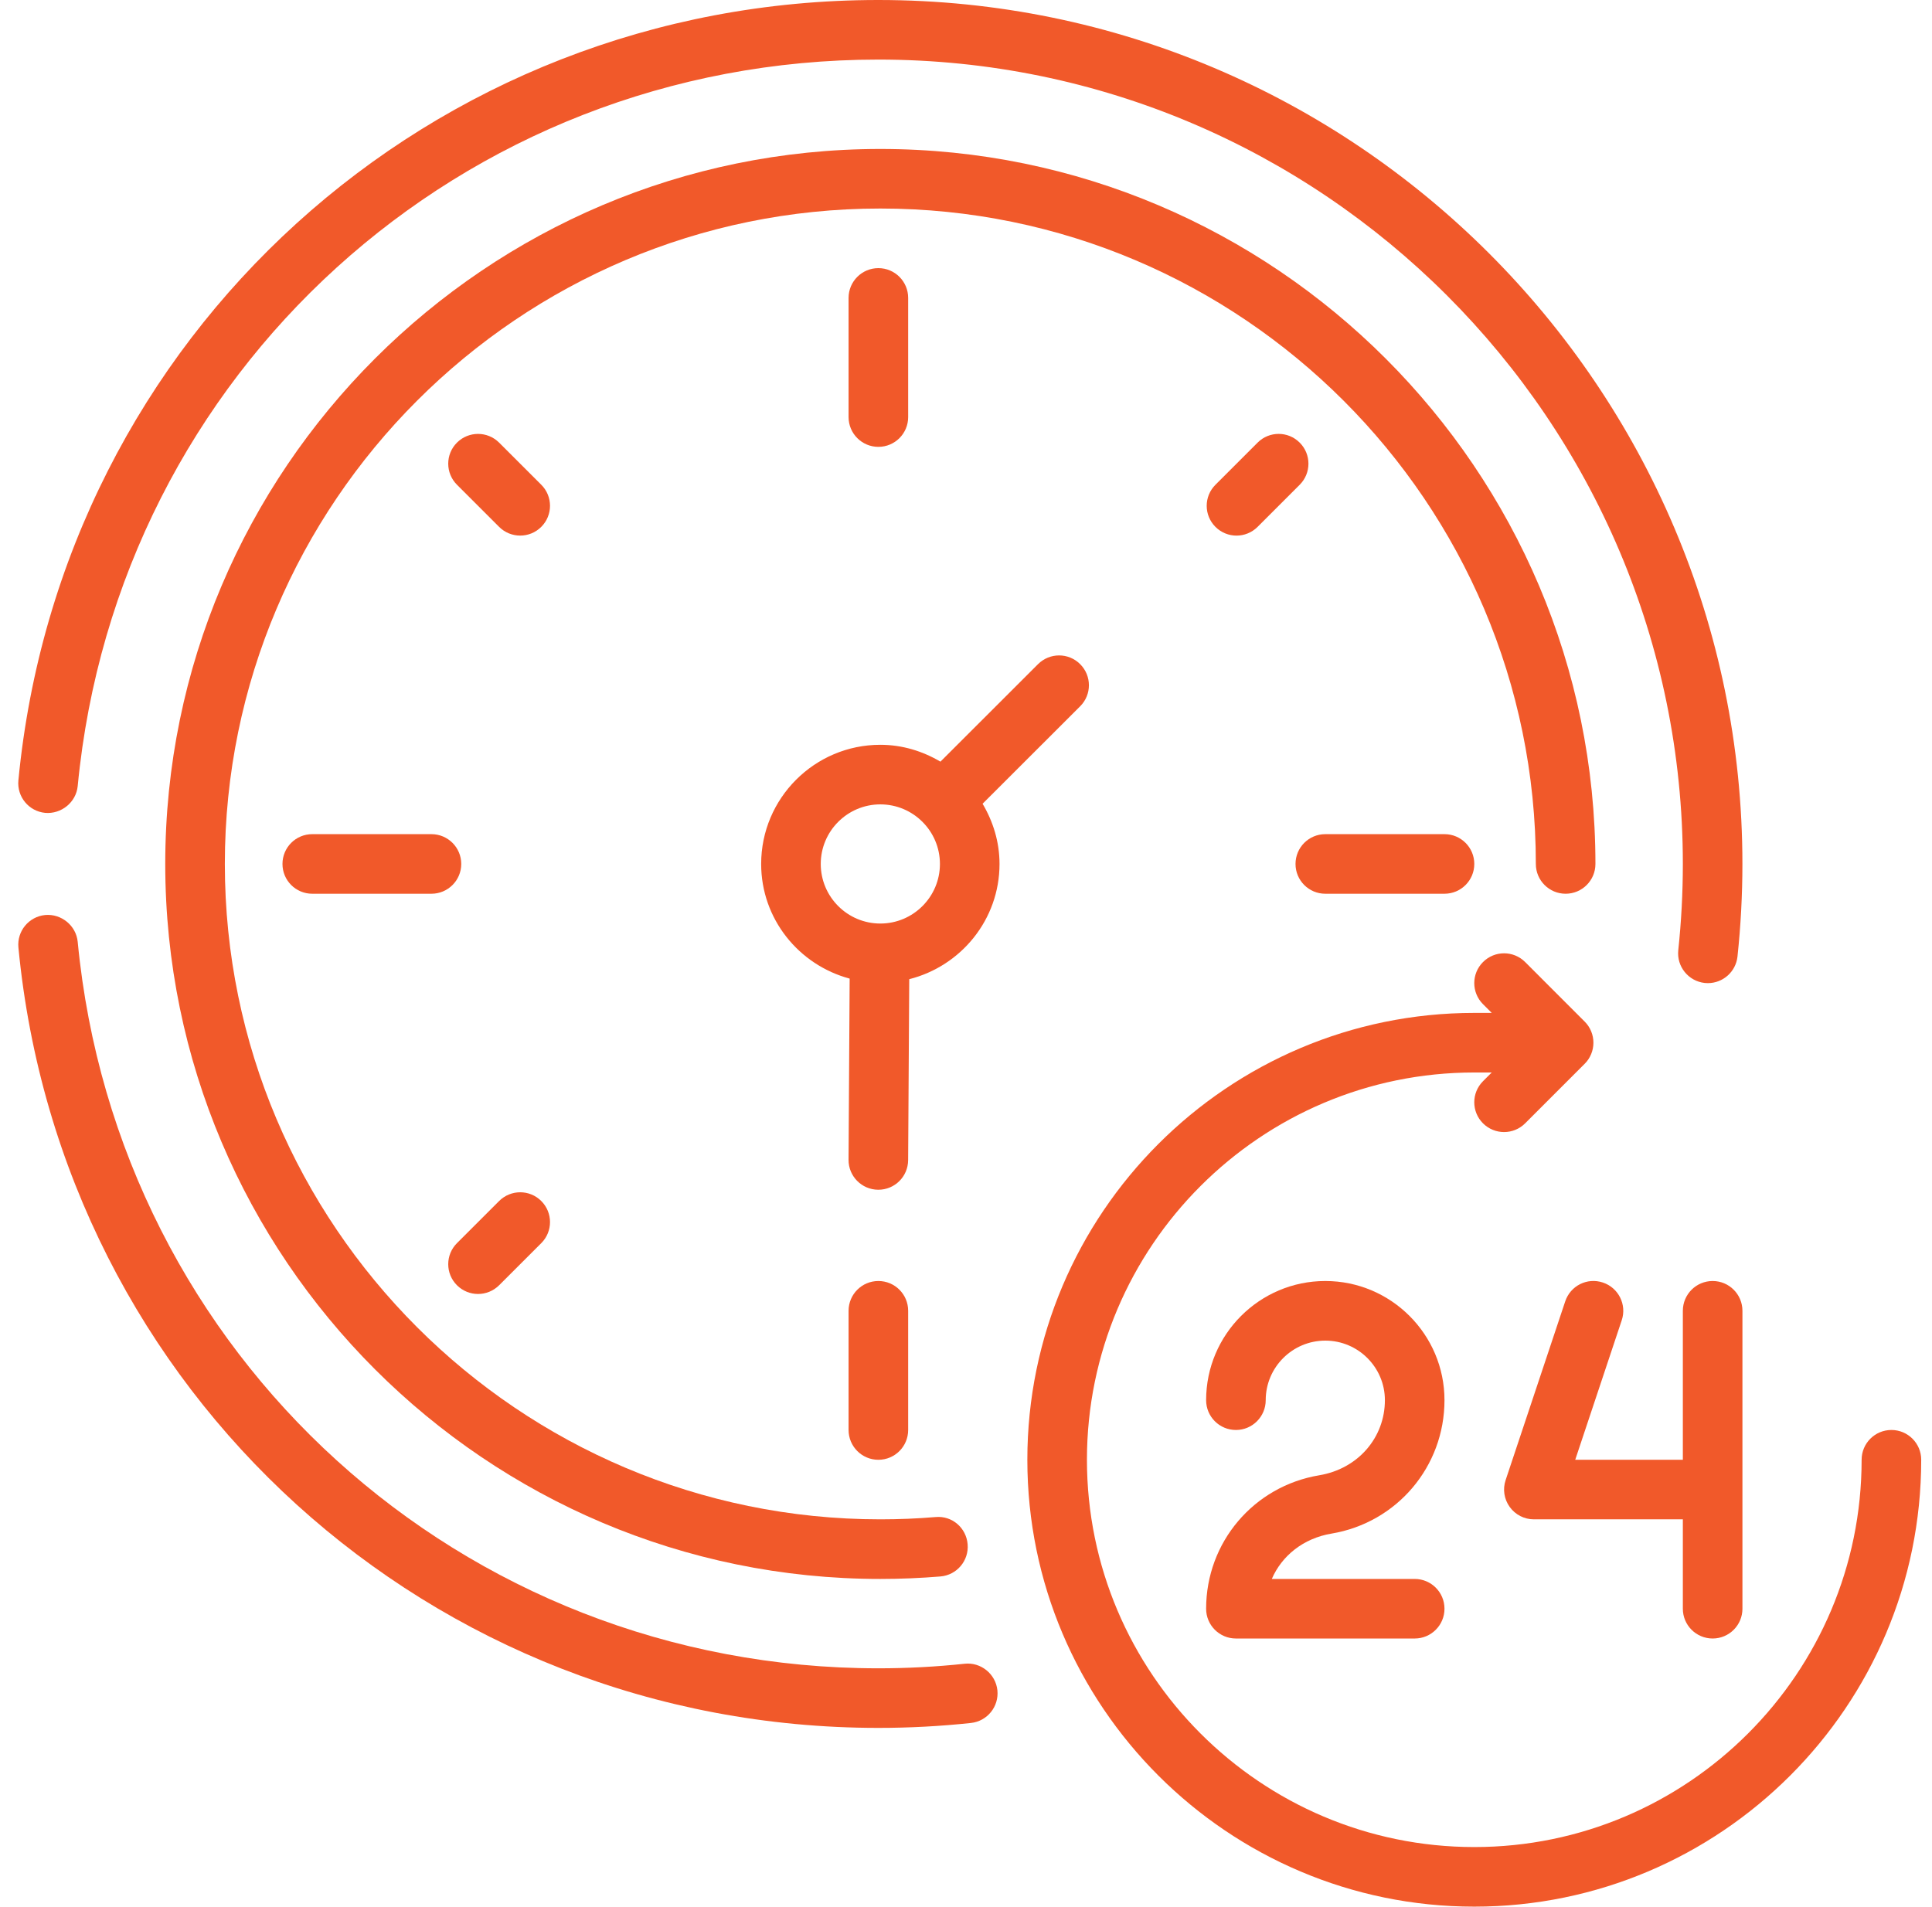 <svg xmlns="http://www.w3.org/2000/svg" width="77" height="76" viewBox="0 0 77 76" fill="none"><g id="24-hour-clock_5394930 1" clip-path="url(#clip0_43_162)"><g id="_x30_9_24_hours"><g id="Group"><path id="Vector" d="M68.258 65.312C68.914 65.312 69.445 64.78 69.445 64.125V59.375V52.25C69.445 51.594 68.914 51.062 68.258 51.062C67.601 51.062 67.07 51.594 67.07 52.25V58.187H62.781L64.635 52.625C64.842 52.003 64.506 51.331 63.884 51.123C63.256 50.913 62.589 51.252 62.382 51.873L60.007 58.998C59.885 59.361 59.946 59.758 60.17 60.068C60.393 60.379 60.75 60.562 61.133 60.562H67.07V64.125C67.07 64.78 67.601 65.312 68.258 65.312Z" fill="#F1592A"></path><path id="Vector_2" d="M53.063 61.131C55.675 60.696 57.57 58.459 57.57 55.812C57.57 53.193 55.44 51.062 52.82 51.062C50.2 51.062 48.07 53.193 48.07 55.812C48.07 56.468 48.601 57 49.258 57C49.914 57 50.445 56.468 50.445 55.812C50.445 54.503 51.51 53.438 52.82 53.438C54.13 53.438 55.195 54.503 55.195 55.812C55.195 57.294 54.135 58.546 52.577 58.806C49.965 59.242 48.07 61.478 48.07 64.125C48.07 64.781 48.601 65.312 49.258 65.312H56.383C57.039 65.312 57.57 64.781 57.57 64.125C57.57 63.469 57.039 62.938 56.383 62.938H50.688C51.086 62.014 51.947 61.318 53.063 61.131Z" fill="#F1592A"></path><path id="Vector_3" d="M75.383 57C74.726 57 74.195 57.532 74.195 58.187C74.195 66.699 67.27 73.625 58.758 73.625C50.246 73.625 43.32 66.699 43.32 58.187C43.32 49.675 50.246 42.75 58.758 42.75H59.453L59.105 43.098C58.641 43.562 58.641 44.313 59.105 44.777C59.337 45.008 59.641 45.125 59.945 45.125C60.249 45.125 60.553 45.008 60.785 44.777L63.158 42.403C63.269 42.294 63.356 42.162 63.416 42.016C63.536 41.726 63.536 41.398 63.416 41.109C63.356 40.963 63.269 40.832 63.158 40.722L60.785 38.348C60.32 37.883 59.57 37.883 59.105 38.348C58.641 38.812 58.641 39.563 59.105 40.027L59.453 40.375H58.758C48.936 40.375 40.945 48.365 40.945 58.187C40.945 68.009 48.936 76 58.758 76C68.579 76 76.57 68.009 76.57 58.187C76.57 57.532 76.038 57 75.383 57Z" fill="#F1592A"></path><path id="Vector_4" d="M33.82 11.875V16.625C33.82 17.28 34.351 17.812 35.008 17.812C35.664 17.812 36.195 17.28 36.195 16.625V11.875C36.195 11.22 35.664 10.688 35.008 10.688C34.351 10.688 33.82 11.22 33.82 11.875Z" fill="#F1592A"></path><path id="Vector_5" d="M1.802 32.402C2.438 32.456 3.033 31.986 3.097 31.333C4.682 14.825 18.4 2.375 35.008 2.375C52.687 2.375 67.07 16.758 67.07 34.438C67.07 35.587 67.008 36.742 66.888 37.874C66.818 38.526 67.291 39.111 67.943 39.182C67.984 39.185 68.027 39.188 68.069 39.188C68.668 39.188 69.183 38.735 69.248 38.126C69.377 36.912 69.444 35.67 69.444 34.438C69.444 15.448 53.995 0 35.006 0C17.171 0 2.437 13.372 0.733 31.107C0.671 31.76 1.148 32.339 1.802 32.402Z" fill="#F1592A"></path><path id="Vector_6" d="M38.444 66.318C37.311 66.439 36.155 66.5 35.008 66.5C18.4 66.5 4.682 54.05 3.097 37.542C3.034 36.889 2.439 36.416 1.802 36.473C1.148 36.536 0.671 37.117 0.734 37.769C2.437 55.503 17.171 68.875 35.008 68.875C36.239 68.875 37.481 68.81 38.695 68.679C39.348 68.61 39.819 68.025 39.751 67.373C39.682 66.722 39.087 66.247 38.444 66.318Z" fill="#F1592A"></path><path id="Vector_7" d="M62.398 35.625C63.055 35.625 63.586 35.093 63.586 34.438C63.586 18.723 50.8 5.938 35.086 5.938C19.372 5.938 6.586 18.723 6.586 34.438C6.586 50.152 19.372 62.938 35.086 62.938C35.886 62.938 36.693 62.904 37.481 62.839C38.135 62.784 38.62 62.211 38.565 61.556C38.512 60.903 37.947 60.408 37.284 60.471C36.56 60.532 35.821 60.562 35.086 60.562C20.68 60.562 8.961 48.843 8.961 34.438C8.961 20.032 20.68 8.312 35.086 8.312C49.492 8.312 61.211 20.032 61.211 34.438C61.211 35.093 61.742 35.625 62.398 35.625Z" fill="#F1592A"></path><path id="Vector_8" d="M43.05 28.153C43.515 27.689 43.515 26.939 43.05 26.474C42.586 26.009 41.836 26.01 41.371 26.473L37.481 30.36C36.775 29.943 35.964 29.688 35.086 29.688C32.466 29.688 30.336 31.818 30.336 34.438C30.336 36.631 31.838 38.465 33.863 39.008L33.819 46.23C33.815 46.885 34.343 47.419 34.999 47.424H35.006C35.66 47.424 36.19 46.897 36.194 46.244L36.238 39.031C38.299 38.511 39.836 36.657 39.836 34.438C39.836 33.559 39.579 32.744 39.161 32.038L43.05 28.153ZM35.086 36.813C33.776 36.813 32.711 35.748 32.711 34.438C32.711 33.128 33.776 32.063 35.086 32.063C36.396 32.063 37.461 33.128 37.461 34.438C37.461 35.748 36.396 36.813 35.086 36.813Z" fill="#F1592A"></path><path id="Vector_9" d="M36.195 57V52.25C36.195 51.594 35.664 51.062 35.008 51.062C34.351 51.062 33.82 51.594 33.82 52.25V57C33.82 57.656 34.351 58.188 35.008 58.188C35.664 58.188 36.195 57.656 36.195 57Z" fill="#F1592A"></path><path id="Vector_10" d="M52.82 35.625H57.57C58.227 35.625 58.758 35.093 58.758 34.438C58.758 33.782 58.227 33.25 57.57 33.25H52.82C52.163 33.25 51.633 33.782 51.633 34.438C51.633 35.093 52.163 35.625 52.82 35.625Z" fill="#F1592A"></path><path id="Vector_11" d="M17.195 33.25H12.445C11.788 33.25 11.258 33.782 11.258 34.438C11.258 35.093 11.788 35.625 12.445 35.625H17.195C17.852 35.625 18.383 35.093 18.383 34.438C18.383 33.782 17.851 33.25 17.195 33.25Z" fill="#F1592A"></path><path id="Vector_12" d="M19.052 51.579C19.356 51.579 19.66 51.462 19.892 51.232L21.572 49.553C22.037 49.089 22.037 48.337 21.572 47.873C21.108 47.408 20.357 47.41 19.893 47.873L18.213 49.552C17.748 50.016 17.748 50.768 18.213 51.232C18.444 51.462 18.748 51.579 19.052 51.579Z" fill="#F1592A"></path><path id="Vector_13" d="M51.8 17.644C51.336 17.179 50.585 17.179 50.121 17.644L48.442 19.323C47.977 19.787 47.977 20.538 48.442 21.002C48.673 21.233 48.977 21.35 49.281 21.35C49.585 21.35 49.889 21.233 50.121 21.002L51.8 19.323C52.264 18.858 52.264 18.108 51.8 17.644Z" fill="#F1592A"></path><path id="Vector_14" d="M21.572 19.322L19.892 17.643C19.427 17.18 18.677 17.18 18.213 17.643C17.748 18.106 17.748 18.859 18.213 19.323L19.893 21.002C20.125 21.234 20.429 21.349 20.733 21.349C21.037 21.349 21.341 21.233 21.572 21.001C22.037 20.538 22.037 19.786 21.572 19.322Z" fill="#F1592A"></path></g></g></g><defs><clipPath id="clip0_43_162"><rect width="76" height="76" fill="white" transform="translate(0.648)"></rect></clipPath></defs></svg>